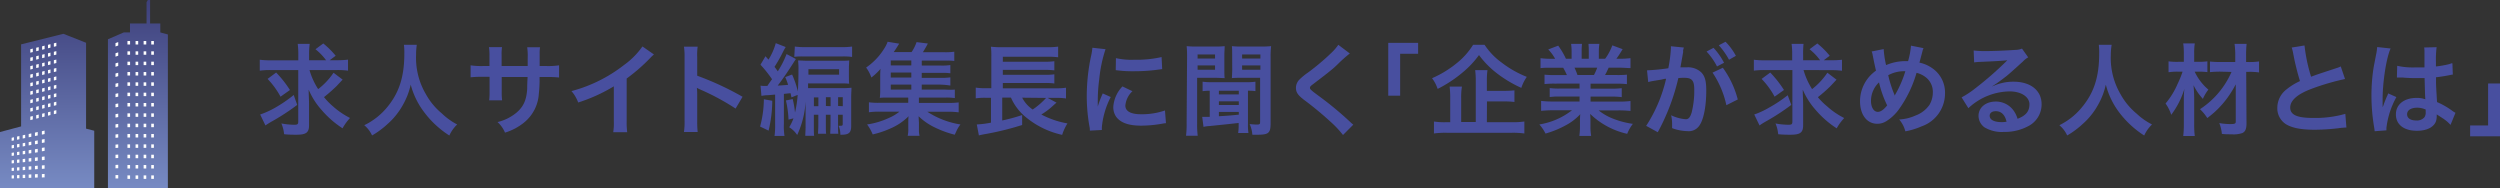 <svg xmlns="http://www.w3.org/2000/svg" xmlns:xlink="http://www.w3.org/1999/xlink" viewBox="0 0 502.18 37.79"><rect x="0" y="0" width="502.18" height="37.79" fill="#333333" stroke="none"/><defs><style>.cls-1{fill:url(#名称未設定グラデーション_119);}.cls-2{fill:url(#名称未設定グラデーション_119-2);}.cls-3{fill:#fff;}.cls-4{fill:url(#名称未設定グラデーション_119-3);}.cls-5{fill:#484f9f;}</style><linearGradient id="名称未設定グラデーション_119" x1="-514.78" y1="3086.76" x2="-514.78" y2="3128.55" gradientTransform="matrix(1, 0, 0, -1, 542.48, 3127.8)" gradientUnits="userSpaceOnUse"><stop offset="0" stop-color="#7c91c9"/><stop offset="1" stop-color="#3c3e7a"/></linearGradient><linearGradient id="名称未設定グラデーション_119-2" x1="-512.69" y1="3086.76" x2="-512.69" y2="3128.55" xlink:href="#名称未設定グラデーション_119"/><linearGradient id="名称未設定グラデーション_119-3" x1="-533.02" y1="3086.76" x2="-533.02" y2="3128.55" xlink:href="#名称未設定グラデーション_119"/></defs><g id="レイヤー_2" data-name="レイヤー 2"><g id="レイヤー_1-2" data-name="レイヤー 1"><polygon class="cls-1" points="21.68 37.79 21.68 7.89 24.86 6.51 26.11 6.51 26.11 4.71 32.2 4.71 32.2 6.51 33.72 6.92 33.72 37.79 21.68 37.79"/><polygon class="cls-2" points="29.99 0 29.7 0 29.44 0.42 29.44 6.92 29.6 6.92 29.99 6.92 30.15 6.92 30.15 0 29.99 0"/><rect class="cls-3" x="25.6" y="8.24" width="0.53" height="0.7"/><rect class="cls-3" x="27.23" y="8.24" width="0.53" height="0.7"/><rect class="cls-3" x="28.85" y="8.24" width="0.53" height="0.7"/><rect class="cls-3" x="30.38" y="8.24" width="0.53" height="0.7"/><rect class="cls-3" x="25.6" y="10.31" width="0.53" height="0.69"/><rect class="cls-3" x="27.23" y="10.31" width="0.53" height="0.69"/><rect class="cls-3" x="28.85" y="10.31" width="0.53" height="0.69"/><rect class="cls-3" x="30.38" y="10.31" width="0.53" height="0.69"/><rect class="cls-3" x="25.6" y="12.39" width="0.53" height="0.69"/><rect class="cls-3" x="27.23" y="12.39" width="0.53" height="0.69"/><rect class="cls-3" x="28.85" y="12.39" width="0.53" height="0.69"/><rect class="cls-3" x="30.38" y="12.39" width="0.53" height="0.69"/><rect class="cls-3" x="25.6" y="14.47" width="0.53" height="0.7"/><rect class="cls-3" x="27.23" y="14.47" width="0.53" height="0.7"/><rect class="cls-3" x="28.85" y="14.47" width="0.53" height="0.7"/><rect class="cls-3" x="30.38" y="14.47" width="0.53" height="0.7"/><rect class="cls-3" x="25.6" y="16.54" width="0.53" height="0.7"/><rect class="cls-3" x="27.23" y="16.54" width="0.53" height="0.7"/><rect class="cls-3" x="28.85" y="16.54" width="0.53" height="0.7"/><rect class="cls-3" x="30.38" y="16.54" width="0.53" height="0.7"/><rect class="cls-3" x="25.6" y="18.62" width="0.53" height="0.69"/><rect class="cls-3" x="27.23" y="18.62" width="0.53" height="0.69"/><rect class="cls-3" x="28.85" y="18.62" width="0.53" height="0.69"/><rect class="cls-3" x="30.38" y="18.62" width="0.53" height="0.69"/><rect class="cls-3" x="25.6" y="20.69" width="0.53" height="0.7"/><rect class="cls-3" x="27.23" y="20.69" width="0.53" height="0.7"/><rect class="cls-3" x="28.85" y="20.69" width="0.53" height="0.7"/><rect class="cls-3" x="30.38" y="20.69" width="0.53" height="0.7"/><rect class="cls-3" x="25.6" y="22.77" width="0.53" height="0.7"/><rect class="cls-3" x="27.23" y="22.77" width="0.53" height="0.7"/><rect class="cls-3" x="28.85" y="22.77" width="0.53" height="0.7"/><rect class="cls-3" x="30.38" y="22.77" width="0.53" height="0.7"/><rect class="cls-3" x="25.6" y="24.85" width="0.53" height="0.7"/><rect class="cls-3" x="27.23" y="24.85" width="0.53" height="0.7"/><rect class="cls-3" x="28.85" y="24.85" width="0.53" height="0.7"/><rect class="cls-3" x="30.38" y="24.85" width="0.53" height="0.7"/><rect class="cls-3" x="25.6" y="26.92" width="0.53" height="0.7"/><rect class="cls-3" x="27.23" y="26.92" width="0.53" height="0.7"/><rect class="cls-3" x="28.85" y="26.92" width="0.53" height="0.7"/><rect class="cls-3" x="30.38" y="26.92" width="0.53" height="0.7"/><rect class="cls-3" x="25.6" y="29" width="0.53" height="0.7"/><rect class="cls-3" x="27.23" y="29" width="0.53" height="0.7"/><rect class="cls-3" x="28.85" y="29" width="0.53" height="0.7"/><rect class="cls-3" x="30.38" y="29" width="0.53" height="0.7"/><rect class="cls-3" x="25.6" y="31.08" width="0.53" height="0.7"/><rect class="cls-3" x="27.23" y="31.08" width="0.53" height="0.7"/><rect class="cls-3" x="28.85" y="31.08" width="0.53" height="0.7"/><rect class="cls-3" x="30.38" y="31.08" width="0.53" height="0.7"/><rect class="cls-3" x="25.6" y="33.15" width="0.53" height="0.7"/><rect class="cls-3" x="27.23" y="33.15" width="0.53" height="0.7"/><rect class="cls-3" x="28.85" y="33.15" width="0.53" height="0.7"/><rect class="cls-3" x="30.38" y="33.15" width="0.53" height="0.7"/><rect class="cls-3" x="25.6" y="35.23" width="0.53" height="0.7"/><rect class="cls-3" x="27.23" y="35.23" width="0.53" height="0.7"/><rect class="cls-3" x="28.85" y="35.23" width="0.53" height="0.7"/><rect class="cls-3" x="30.38" y="35.23" width="0.53" height="0.7"/><polygon class="cls-3" points="23.75 9.14 23.2 9.34 23.2 8.66 23.75 8.45 23.75 9.14"/><polygon class="cls-3" points="23.75 11.19 23.2 11.38 23.2 10.7 23.75 10.51 23.75 11.19"/><polygon class="cls-3" points="23.75 13.25 23.2 13.42 23.2 12.73 23.75 12.56 23.75 13.25"/><polygon class="cls-3" points="23.75 15.3 23.2 15.46 23.2 14.77 23.75 14.61 23.75 15.3"/><polygon class="cls-3" points="23.75 17.36 23.2 17.5 23.2 16.81 23.75 16.67 23.75 17.36"/><polygon class="cls-3" points="23.75 19.41 23.2 19.53 23.2 18.85 23.75 18.72 23.75 19.41"/><polygon class="cls-3" points="23.75 21.47 23.2 21.57 23.2 20.89 23.75 20.78 23.75 21.47"/><polygon class="cls-3" points="23.75 23.52 23.2 23.61 23.2 22.93 23.75 22.83 23.75 23.52"/><polygon class="cls-3" points="23.75 25.57 23.2 25.65 23.2 24.97 23.75 24.89 23.75 25.57"/><polygon class="cls-3" points="23.75 27.63 23.2 27.69 23.2 27.01 23.75 26.94 23.75 27.63"/><polygon class="cls-3" points="23.75 29.68 23.2 29.73 23.2 29.05 23.75 29 23.75 29.68"/><polygon class="cls-3" points="23.75 31.74 23.2 31.77 23.2 31.09 23.75 31.05 23.75 31.74"/><polygon class="cls-3" points="23.75 33.79 23.2 33.81 23.2 33.13 23.75 33.1 23.75 33.79"/><polygon class="cls-3" points="23.75 35.85 23.2 35.85 23.2 35.17 23.75 35.16 23.75 35.85"/><polygon class="cls-4" points="17.29 25.84 17.29 8.59 12.73 6.79 4.24 8.91 4.24 25.39 0 26.52 0 37.79 18.93 37.79 18.93 26.26 17.29 25.84"/><polygon class="cls-3" points="6.59 10.46 6.09 10.58 6.09 9.89 6.59 9.76 6.59 10.46"/><polygon class="cls-3" points="6.59 12.15 6.09 12.28 6.09 11.58 6.59 11.46 6.59 12.15"/><polygon class="cls-3" points="6.59 13.84 6.09 13.97 6.09 13.28 6.59 13.15 6.59 13.84"/><polygon class="cls-3" points="6.59 15.54 6.09 15.66 6.09 14.97 6.59 14.84 6.59 15.54"/><polygon class="cls-3" points="6.59 17.23 6.09 17.35 6.09 16.66 6.59 16.54 6.59 17.23"/><polygon class="cls-3" points="6.59 18.92 6.09 19.05 6.09 18.35 6.59 18.23 6.59 18.92"/><polygon class="cls-3" points="6.59 20.61 6.09 20.74 6.09 20.05 6.59 19.92 6.59 20.61"/><polygon class="cls-3" points="6.59 22.31 6.09 22.43 6.09 21.74 6.59 21.61 6.59 22.31"/><polygon class="cls-3" points="6.59 24 6.09 24.13 6.09 23.43 6.59 23.31 6.59 24"/><polygon class="cls-3" points="7.78 10.16 7.27 10.29 7.27 9.59 7.78 9.47 7.78 10.16"/><polygon class="cls-3" points="7.78 11.85 7.27 11.98 7.27 11.29 7.78 11.16 7.78 11.85"/><polygon class="cls-3" points="7.78 13.55 7.27 13.67 7.27 12.98 7.78 12.85 7.78 13.55"/><polygon class="cls-3" points="7.78 15.24 7.27 15.37 7.27 14.67 7.78 14.55 7.78 15.24"/><polygon class="cls-3" points="7.78 16.93 7.27 17.06 7.27 16.36 7.78 16.24 7.78 16.93"/><polygon class="cls-3" points="7.78 18.63 7.27 18.75 7.27 18.06 7.78 17.93 7.78 18.63"/><polygon class="cls-3" points="7.78 20.32 7.27 20.45 7.27 19.75 7.78 19.63 7.78 20.32"/><polygon class="cls-3" points="7.78 22.01 7.27 22.14 7.27 21.45 7.78 21.32 7.78 22.01"/><polygon class="cls-3" points="7.78 23.71 7.27 23.83 7.27 23.14 7.78 23.01 7.78 23.71"/><polygon class="cls-3" points="8.96 9.87 8.46 9.99 8.46 9.3 8.96 9.17 8.96 9.87"/><polygon class="cls-3" points="8.96 11.56 8.46 11.68 8.46 10.99 8.96 10.87 8.96 11.56"/><polygon class="cls-3" points="8.96 13.25 8.46 13.38 8.46 12.68 8.96 12.56 8.96 13.25"/><polygon class="cls-3" points="8.96 14.94 8.46 15.07 8.46 14.38 8.96 14.25 8.96 14.94"/><polygon class="cls-3" points="8.96 16.64 8.46 16.76 8.46 16.07 8.96 15.94 8.96 16.64"/><polygon class="cls-3" points="8.96 18.33 8.46 18.46 8.46 17.76 8.96 17.64 8.96 18.33"/><polygon class="cls-3" points="8.96 20.02 8.46 20.15 8.46 19.45 8.96 19.33 8.96 20.02"/><polygon class="cls-3" points="8.96 21.72 8.46 21.84 8.46 21.15 8.96 21.02 8.96 21.72"/><polygon class="cls-3" points="8.96 23.41 8.46 23.54 8.46 22.84 8.96 22.72 8.96 23.41"/><polygon class="cls-3" points="10.14 9.57 9.64 9.7 9.64 9 10.14 8.88 10.14 9.57"/><polygon class="cls-3" points="10.14 11.26 9.64 11.39 9.64 10.7 10.14 10.57 10.14 11.26"/><polygon class="cls-3" points="10.14 12.96 9.64 13.08 9.64 12.39 10.14 12.26 10.14 12.96"/><polygon class="cls-3" points="10.14 14.65 9.64 14.77 9.64 14.08 10.14 13.96 10.14 14.65"/><polygon class="cls-3" points="10.14 16.34 9.64 16.47 9.64 15.77 10.14 15.65 10.14 16.34"/><polygon class="cls-3" points="10.14 18.04 9.64 18.16 9.64 17.47 10.14 17.34 10.14 18.04"/><polygon class="cls-3" points="10.14 19.73 9.64 19.85 9.64 19.16 10.14 19.04 10.14 19.73"/><polygon class="cls-3" points="10.14 21.42 9.64 21.55 9.64 20.85 10.14 20.73 10.14 21.42"/><polygon class="cls-3" points="10.14 23.11 9.64 23.24 9.64 22.55 10.14 22.42 10.14 23.11"/><polygon class="cls-3" points="11.32 9.27 10.82 9.4 10.82 8.7 11.32 8.58 11.32 9.27"/><polygon class="cls-3" points="11.32 10.97 10.82 11.09 10.82 10.4 11.32 10.27 11.32 10.97"/><polygon class="cls-3" points="11.32 12.66 10.82 12.79 10.82 12.09 11.32 11.97 11.32 12.66"/><polygon class="cls-3" points="11.32 14.35 10.82 14.48 10.82 13.78 11.32 13.66 11.32 14.35"/><polygon class="cls-3" points="11.32 16.05 10.82 16.17 10.82 15.48 11.32 15.35 11.32 16.05"/><polygon class="cls-3" points="11.32 17.74 10.82 17.86 10.82 17.17 11.32 17.05 11.32 17.74"/><polygon class="cls-3" points="11.32 19.43 10.82 19.56 10.82 18.86 11.32 18.74 11.32 19.43"/><polygon class="cls-3" points="11.32 21.13 10.82 21.25 10.82 20.56 11.32 20.43 11.32 21.13"/><polygon class="cls-3" points="11.32 22.82 10.82 22.94 10.82 22.25 11.32 22.13 11.32 22.82"/><polygon class="cls-3" points="2.8 28.2 2.34 28.29 2.34 27.68 2.8 27.57 2.8 28.2"/><polygon class="cls-3" points="2.8 29.73 2.34 29.81 2.34 29.19 2.8 29.1 2.8 29.73"/><polygon class="cls-3" points="2.8 31.25 2.34 31.32 2.34 30.7 2.8 30.63 2.8 31.25"/><polygon class="cls-3" points="2.8 32.78 2.34 32.83 2.34 32.21 2.8 32.16 2.8 32.78"/><polygon class="cls-3" points="2.8 34.31 2.34 34.34 2.34 33.72 2.8 33.68 2.8 34.31"/><polygon class="cls-3" points="2.8 35.84 2.34 35.85 2.34 35.23 2.8 35.21 2.8 35.84"/><polygon class="cls-3" points="3.9 27.97 3.42 28.07 3.42 27.43 3.9 27.33 3.9 27.97"/><polygon class="cls-3" points="3.9 29.54 3.42 29.62 3.42 28.98 3.9 28.89 3.9 29.54"/><polygon class="cls-3" points="3.9 31.1 3.42 31.17 3.42 30.53 3.9 30.46 3.9 31.1"/><polygon class="cls-3" points="3.9 32.67 3.42 32.72 3.42 32.08 3.9 32.02 3.9 32.67"/><polygon class="cls-3" points="3.9 34.23 3.42 34.27 3.42 33.63 3.9 33.59 3.9 34.23"/><polygon class="cls-3" points="3.9 35.8 3.42 35.81 3.42 35.18 3.9 35.16 3.9 35.8"/><polygon class="cls-3" points="5.06 27.73 4.56 27.83 4.56 27.18 5.06 27.07 5.06 27.73"/><polygon class="cls-3" points="5.06 29.33 4.56 29.42 4.56 28.77 5.06 28.68 5.06 29.33"/><polygon class="cls-3" points="5.06 30.94 4.56 31.01 4.56 30.36 5.06 30.28 5.06 30.94"/><polygon class="cls-3" points="5.06 32.55 4.56 32.6 4.56 31.95 5.06 31.89 5.06 32.55"/><polygon class="cls-3" points="5.06 34.15 4.56 34.19 4.56 33.53 5.06 33.49 5.06 34.15"/><polygon class="cls-3" points="5.06 35.76 4.56 35.77 4.56 35.12 5.06 35.1 5.06 35.76"/><polygon class="cls-3" points="6.29 27.48 5.76 27.58 5.76 26.92 6.29 26.8 6.29 27.48"/><polygon class="cls-3" points="6.29 29.12 5.76 29.21 5.76 28.55 6.29 28.45 6.29 29.12"/><polygon class="cls-3" points="6.29 30.77 5.76 30.84 5.76 30.18 6.29 30.09 6.29 30.77"/><polygon class="cls-3" points="6.29 32.42 5.76 32.47 5.76 31.8 6.29 31.74 6.29 32.42"/><polygon class="cls-3" points="6.29 34.06 5.76 34.1 5.76 33.43 6.29 33.39 6.29 34.06"/><polygon class="cls-3" points="6.29 35.71 5.76 35.73 5.76 35.06 6.29 35.03 6.29 35.71"/><polygon class="cls-3" points="7.58 27.21 7.02 27.32 7.02 26.64 7.58 26.51 7.58 27.21"/><polygon class="cls-3" points="7.58 28.9 7.02 28.99 7.02 28.31 7.58 28.2 7.58 28.9"/><polygon class="cls-3" points="7.58 30.59 7.02 30.67 7.02 29.98 7.58 29.9 7.58 30.59"/><polygon class="cls-3" points="7.58 32.28 7.02 32.34 7.02 31.66 7.58 31.59 7.58 32.28"/><polygon class="cls-3" points="7.58 33.97 7.02 34.01 7.02 33.33 7.58 33.28 7.58 33.97"/><polygon class="cls-3" points="7.58 35.66 7.02 35.68 7.02 35 7.58 34.97 7.58 35.66"/><polygon class="cls-3" points="8.96 26.93 8.41 27.04 8.41 26.36 8.96 26.23 8.96 26.93"/><polygon class="cls-3" points="8.96 28.62 8.41 28.72 8.41 28.03 8.96 27.93 8.96 28.62"/><polygon class="cls-3" points="8.96 30.31 8.41 30.39 8.41 29.7 8.96 29.62 8.96 30.31"/><polygon class="cls-3" points="8.96 32.13 8.41 32.18 8.41 31.5 8.96 31.43 8.96 32.13"/><polygon class="cls-3" points="8.96 33.88 8.41 33.92 8.41 33.23 8.96 33.19 8.96 33.88"/><polygon class="cls-3" points="8.96 35.63 8.41 35.65 8.41 34.97 8.96 34.94 8.96 35.63"/><path class="cls-5" d="M62.17,14.07a14.25,14.25,0,0,0,1.74,3.83A14,14,0,0,0,67,14.61L68.83,16c-.2.2-.2.2-1.18,1.25a31.24,31.24,0,0,1-2.57,2.26,13.82,13.82,0,0,0,1.78,1.83,16.08,16.08,0,0,0,3.45,2.36,10.4,10.4,0,0,0-1.5,2.07,19.18,19.18,0,0,1-4.17-3.63A14.65,14.65,0,0,1,62,18c0,.92.08,2.06.08,2.93v4.23c0,1.46-.58,1.9-2.49,1.9-.78,0-1.62,0-2.52-.1a7.16,7.16,0,0,0-.55-2.16,14.66,14.66,0,0,0,2.63.26c.62,0,.76-.12.76-.66V14.07H54.37a16.93,16.93,0,0,0-2.19.12V12a17,17,0,0,0,2.31.12h5.43V11a15.3,15.3,0,0,0-.12-2.19h2.41A16.21,16.21,0,0,0,62.09,11V12.1H65.5a11.53,11.53,0,0,0-2.13-2.21l1.57-1.16a17.11,17.11,0,0,1,2.49,2.47l-1.21.9h1.39a17.28,17.28,0,0,0,2.3-.12v2.21a17.28,17.28,0,0,0-2.3-.12Zm-2.47,7a43.56,43.56,0,0,1-5.25,3.41c-.5.3-.76.46-1.13.72L52.26,23a16.87,16.87,0,0,0,3-1.36A27.14,27.14,0,0,0,59,19.08Zm-4.23-6.5a21.83,21.83,0,0,1,2.77,3.51l-1.89,1.34a16.32,16.32,0,0,0-2.6-3.57Z"/><path class="cls-5" d="M83.72,9a13.38,13.38,0,0,0-.14,2.07,14.35,14.35,0,0,0,2,7.9,13.32,13.32,0,0,0,3.17,3.81A13.21,13.21,0,0,0,91.83,25a7.3,7.3,0,0,0-1.57,2.22,19.22,19.22,0,0,1-5.09-4.73A15.75,15.75,0,0,1,82.5,17a14.43,14.43,0,0,1-1.56,4.06,14.35,14.35,0,0,1-3.09,3.85,17.31,17.31,0,0,1-3.11,2.3,5.89,5.89,0,0,0-1.57-2.06,13.58,13.58,0,0,0,4.38-3.35c2.58-3,3.67-6.26,3.67-11.07A13.15,13.15,0,0,0,81.14,9Z"/><path class="cls-5" d="M106,13.26l0-.9v-.64a13,13,0,0,0-.1-2.23h2.58a7.51,7.51,0,0,0-.08,1.35c0,1.22,0,1.22,0,2.42h1.29a14.39,14.39,0,0,0,2.61-.14v2.45a20.63,20.63,0,0,0-2.57-.1h-1.35a24.33,24.33,0,0,1-.14,3.31,8.05,8.05,0,0,1-2.88,5.76,11.23,11.23,0,0,1-3.92,2.1,5.94,5.94,0,0,0-1.5-2.12,9.39,9.39,0,0,0,3.83-1.91c1.37-1.18,2-2.51,2.13-4.81,0-.46,0-.95.08-2.33h-5.2v3a12.31,12.31,0,0,0,.08,1.68h-2.6a13.17,13.17,0,0,0,.08-1.72v-3H97.09a20.35,20.35,0,0,0-2.56.1V13.12a14.2,14.2,0,0,0,2.6.14h1.19v-2a10.87,10.87,0,0,0-.1-1.79h2.62a10.13,10.13,0,0,0-.08,1.73v2.06Z"/><path class="cls-5" d="M131.36,10.94a8.24,8.24,0,0,0-.74.7,35.61,35.61,0,0,1-4.74,4.13v8.57a14.79,14.79,0,0,0,.11,2.22h-2.81a11.25,11.25,0,0,0,.12-2.16V17.34a33.06,33.06,0,0,1-7.16,3.25,7.29,7.29,0,0,0-1.35-2.29,29.38,29.38,0,0,0,10.53-5.22,15.7,15.7,0,0,0,3.73-3.75Z"/><path class="cls-5" d="M137.39,26.52a13.53,13.53,0,0,0,.12-2.25V11.42a13,13,0,0,0-.12-2.05h2.75a12.13,12.13,0,0,0-.09,2.11v3.73a59.1,59.1,0,0,1,9.11,4.23l-1.4,2.37a47.6,47.6,0,0,0-7.1-3.83,6.46,6.46,0,0,1-.68-.34,10.33,10.33,0,0,1,.07,1.36v5.3a21.5,21.5,0,0,0,.09,2.22Z"/><path class="cls-5" d="M155.13,20.24a26.56,26.56,0,0,1-.74,6l-1.71-.82a21.65,21.65,0,0,0,.76-5.48Zm3.85-.68c-.08-.4-.1-.52-.18-.84l-1.34.14v6a13.19,13.19,0,0,0,.12,2.44h-2a14.89,14.89,0,0,0,.12-2.44V19c-.74.06-1.06.1-1.42.12a8,8,0,0,0-1.33.14l-.18-2.05a5.56,5.56,0,0,0,.94.05h.43l.34-.51.6-.84A24.89,24.89,0,0,0,152.76,13l1-1.7c.21.22.41.46.61.68a12.62,12.62,0,0,0,1.46-3.31l2,.78a7.94,7.94,0,0,0-.43.74,31.27,31.27,0,0,1-1.82,3.24c.36.46.42.56.66.9A19.41,19.41,0,0,0,158,10.86l1.88,1c-.16.22-.26.38-.66,1-.62,1-2.15,3.27-3,4.33,1-.05,1.37-.08,2.09-.15a13.6,13.6,0,0,0-.58-1.55l1.38-.52a19.18,19.18,0,0,1,1.16,3.39c.08-1.44.12-2.69.12-4.31a14.6,14.6,0,0,0-.08-1.91c.5,0,.91.06,1.85.06h6.58c1,0,1.42,0,1.84-.06,0,.46-.06.88-.06,1.69v1.28c0,.82,0,1.26.06,1.71a13.4,13.4,0,0,0-1.64-.07h-6.62c0,.1,0,.43,0,.95.38,0,.64,0,1.3,0h5.52a14.53,14.53,0,0,0,1.9-.08c0,.54-.06,1-.06,2v5.7c0,1.32-.46,1.74-1.92,1.74a1.33,1.33,0,0,1-.26,0,4.16,4.16,0,0,0-.36-1.8,1.23,1.23,0,0,0,.4,0c.38,0,.44-.06.44-.4V23.05h-.94v1.87c0,1.1,0,1.48.06,1.94h-1.63c0-.5.06-.88.06-1.94V23.05h-.94v1.87c0,1.14,0,1.46.06,1.94h-1.63c0-.5.06-.88.06-1.94V23.05h-.9v2.49c0,.76,0,1.3.06,1.74h-1.78c0-.56.06-1,.06-1.76V20.36a18.32,18.32,0,0,1-1.69,6.76,5.19,5.19,0,0,0-1.6-1.56,10.33,10.33,0,0,0,.86-1.79l-1,.26a20.24,20.24,0,0,0-.52-3.85l1.36-.28a17,17,0,0,1,.46,2.73,21.68,21.68,0,0,0,.54-3.57Zm.68-10.21a14.89,14.89,0,0,0,2.17.12H169a14.45,14.45,0,0,0,2.16-.12v2.09a12.07,12.07,0,0,0-2-.1h-8a10.59,10.59,0,0,0-1.61.08Zm2.73,5V15h6.16v-1.1h-6.16Zm2,5.21h-.9v1.77h.9Zm2.45,1.77V19.52h-.94v1.77Zm2.45,0V19.52h-.94v1.77Z"/><path class="cls-5" d="M185.15,18h4.71A16.07,16.07,0,0,0,191.8,18V19.7a12.12,12.12,0,0,0-1.92-.1h-5.3v1.07h5.7a15.31,15.31,0,0,0,2.29-.1v2a14.67,14.67,0,0,0-2.29-.12h-4A17,17,0,0,0,192.93,25a6.28,6.28,0,0,0-.74,1.18s-.1.22-.23.5l-.18.38a20.2,20.2,0,0,1-4-1.46,11.93,11.93,0,0,1-3.25-2.25c0,.58.06,1.11.06,1.33v1.16a5.31,5.31,0,0,0,.12,1.44h-2.38a5.68,5.68,0,0,0,.12-1.42V24.68c0-.46,0-.85.06-1.33a11.56,11.56,0,0,1-3.63,2.45A18.83,18.83,0,0,1,175.3,27a8.85,8.85,0,0,0-1.13-2,15.59,15.59,0,0,0,4.34-1.29,8.92,8.92,0,0,0,2.16-1.28H176.8a14.18,14.18,0,0,0-2.26.12v-2a14.75,14.75,0,0,0,2.26.1h5.64V19.6h-4c-.79,0-1.23,0-1.71.06a12.15,12.15,0,0,0,.08-1.6V15.57c0-.64,0-1.18.06-1.74a11,11,0,0,1-1.84,1.74,7.57,7.57,0,0,0-1.05-2,12.78,12.78,0,0,0,3.67-3.87,6.36,6.36,0,0,0,.65-1.31l2.32.38c-.76,1.22-.76,1.22-1.1,1.69h3.59a8.15,8.15,0,0,0,1-2l2.27.28a20.18,20.18,0,0,1-1,1.75h4.31a12.85,12.85,0,0,0,2-.1v1.86a12.55,12.55,0,0,0-1.66-.08h-4.87v1H189a11.84,11.84,0,0,0,1.9-.1v1.65a11.64,11.64,0,0,0-1.9-.08h-3.85v1H189a11.84,11.84,0,0,0,1.9-.1v1.64A16.72,16.72,0,0,0,189,17h-3.85Zm-2.09-5.86h-4.13v1h4.13Zm0,2.43h-4.13v1h4.13ZM178.93,17v1h4.13V17Z"/><path class="cls-5" d="M212.23,20.62c-.16.12-.4.34-1.14,1A13.28,13.28,0,0,1,209.17,23a17.63,17.63,0,0,0,5.25,1.79,9.78,9.78,0,0,0-1.06,2.3,17.23,17.23,0,0,1-7.22-3.49,10.51,10.51,0,0,1-3.07-4h-1.75V24.2a36.46,36.46,0,0,0,4-1.09l0,2A57.94,57.94,0,0,1,197.53,27c-.48.1-.54.1-.9.2L196.21,25a20.18,20.18,0,0,0,2.85-.36v-5H198a12.58,12.58,0,0,0-2,.12V17.6a12.92,12.92,0,0,0,2.08.12h1.05V11.38a15.85,15.85,0,0,0-.08-2,16.06,16.06,0,0,0,2.18.1h9a13.55,13.55,0,0,0,2.32-.12V11.5a16.41,16.41,0,0,0-2.3-.1h-8.81v1h8.51a13.74,13.74,0,0,0,1.84-.1v1.83a17.31,17.31,0,0,0-1.84-.1h-8.51v1h8.51a13.31,13.31,0,0,0,1.84-.1v1.84a11.93,11.93,0,0,0-1.84-.1h-8.51v1.07h10.69a12.75,12.75,0,0,0,2-.12v2.16a11.64,11.64,0,0,0-1.81-.12h-1.88Zm-6.9-1A6.35,6.35,0,0,0,207.44,22a14.64,14.64,0,0,0,2.69-2.33Z"/><path class="cls-5" d="M218.92,26.24c0-.36,0-.48-.1-.94a35.1,35.1,0,0,1-.52-6,38.58,38.58,0,0,1,.82-7.84,12.22,12.22,0,0,0,.31-1.87l2.64.29a27.55,27.55,0,0,0-1.26,6,33.67,33.67,0,0,0-.3,4.43c0,.44,0,.61,0,1.11a20.88,20.88,0,0,1,1-2.65l1.61.72a16.36,16.36,0,0,0-1.79,6.08c0,.12,0,.28,0,.54Zm8.55-7.92a4.54,4.54,0,0,0-1.42,2.89c0,1.14,1.1,1.74,3.18,1.74a14.18,14.18,0,0,0,4.78-.76l.2,2.55a6.68,6.68,0,0,0-.82.12,24.89,24.89,0,0,1-4.16.38c-2.48,0-4.09-.56-5-1.75a3.35,3.35,0,0,1-.6-2,6.53,6.53,0,0,1,1.84-4.13Zm-3.31-6.64a14.46,14.46,0,0,0,3.71.32,22.23,22.23,0,0,0,5.46-.54l.12,2.43c-.16,0-.47.06-1.43.18a36,36,0,0,1-4.29.24,23.93,23.93,0,0,1-3.61-.22Z"/><path class="cls-5" d="M238.45,11.52a22.39,22.39,0,0,0-.08-2.25,17.86,17.86,0,0,0,2,.08h3.63a16.9,16.9,0,0,0,2-.08c0,.64-.06,1.09-.06,1.87v2.73c0,.92,0,1.38.06,1.82-.48,0-1.18-.06-1.84-.06h-3.69v9.19a17,17,0,0,0,.12,2.44h-2.35a17.88,17.88,0,0,0,.12-2.48Zm2.11.24h3.51v-.82h-3.51Zm0,2.25h3.51v-.87h-3.51ZM243,18.22a11.15,11.15,0,0,0-1.43.1V16.41a12.12,12.12,0,0,0,1.87.1h6.88a11.9,11.9,0,0,0,1.86-.1V18.3a10.75,10.75,0,0,0-1.5-.08v6.66a10.45,10.45,0,0,0,.1,1.84h-2.07a11,11,0,0,0,.1-1.82v-.2c-1.08.12-1.52.18-5.86.62a7.8,7.8,0,0,0-1.2.16l-.26-2,.4,0,1.11,0Zm1.84.74h4v-.74h-4Zm0,2.13h4v-.73h-4Zm0,2.26c1.93-.12,2-.12,4-.32v-.54h-4Zm2.67-12.21c0-.76,0-1.28-.06-1.87a17.33,17.33,0,0,0,2,.08h3.81a18.48,18.48,0,0,0,2.07-.08,17.78,17.78,0,0,0-.1,2.25V24.78c0,1.94-.4,2.28-2.61,2.28h-1.06a6.13,6.13,0,0,0-.54-2.14,12.77,12.77,0,0,0,1.42.1c.58,0,.68-.08.68-.5V15.63H249.3c-.66,0-1.36,0-1.84.06,0-.5.06-.94.06-1.82Zm2,.62h3.67v-.82H249.5Zm0,2.25h3.67v-.87H249.5Z"/><path class="cls-5" d="M271.14,10.74a27.67,27.67,0,0,0-2.47,2.2c-1,1-2.43,2.07-4.77,3.86-.63.46-.77.62-.77.84s0,.34,1.81,1.66a67.66,67.66,0,0,1,6.32,5.24,5,5,0,0,0,.58.5l-2.07,2.08a19.81,19.81,0,0,0-2.6-2.75A66.57,66.57,0,0,0,262,20.1c-1.32-1-1.68-1.56-1.68-2.48A2.36,2.36,0,0,1,261,16a12.26,12.26,0,0,1,1.76-1.44,46.59,46.59,0,0,0,4.64-3.91A9.86,9.86,0,0,0,268.83,9Z"/><path class="cls-5" d="M278.86,19.22V8.61h6V10.8h-3.61v8.42Z"/><path class="cls-5" d="M298.21,9a13.67,13.67,0,0,0,3.43,3.57,20.86,20.86,0,0,0,5.05,2.87,8.58,8.58,0,0,0-1.1,2.21,24.47,24.47,0,0,1-5-3,18.21,18.21,0,0,1-3.5-3.59,18.89,18.89,0,0,1-3.31,3.51,25.56,25.56,0,0,1-5,3.29,7.46,7.46,0,0,0-1.12-2.15,21.05,21.05,0,0,0,4.93-3A14.27,14.27,0,0,0,295.9,9Zm.46,15.55h5a16.54,16.54,0,0,0,2.53-.14v2.4a17.07,17.07,0,0,0-2.53-.14H290.61a17.13,17.13,0,0,0-2.57.14v-2.4a13.93,13.93,0,0,0,2.39.14h.88V19.68a19.16,19.16,0,0,0-.12-2.28h2.47a12.65,12.65,0,0,0-.15,2.26V24.5h2.93V16.31a16.79,16.79,0,0,0-.12-2.22h2.47a15.21,15.21,0,0,0-.12,2.16v2H302a20.68,20.68,0,0,0,2.21-.1v2.33a18.56,18.56,0,0,0-2.19-.11h-3.33Z"/><path class="cls-5" d="M312.32,16.8a17.17,17.17,0,0,0-2.07.09V15a18.48,18.48,0,0,0,2.07.08h2.43a16.43,16.43,0,0,0-.75-1.48h-2.16c-1,0-1.75,0-2.39.09v-2a17,17,0,0,0,2.29.12h.64A8.72,8.72,0,0,0,311,9.93l2-.76a15.2,15.2,0,0,1,1.55,2.63h1.14V10.38a11.17,11.17,0,0,0-.1-1.57h2.19a13,13,0,0,0-.07,1.49v1.5h1.43V10.3a14.33,14.33,0,0,0-.06-1.49h2.19a10.44,10.44,0,0,0-.11,1.57V11.8h1.27a10.56,10.56,0,0,0,1.44-2.69l2.07.77c-.48.8-.8,1.3-1.25,1.92h.57a16.22,16.22,0,0,0,2.26-.12v2c-.62,0-1.4-.09-2.38-.09h-2c-.38.8-.46,1-.74,1.48h2.32A18.48,18.48,0,0,0,326.8,15v1.9a16.76,16.76,0,0,0-2.07-.09H319.5v1h4.19a14.66,14.66,0,0,0,2.07-.1v1.8a14.84,14.84,0,0,0-2.07-.1H319.5v1h5.6a17.67,17.67,0,0,0,2.42-.12v2a21.61,21.61,0,0,0-2.4-.12h-4a10.63,10.63,0,0,0,2.73,1.6A17.36,17.36,0,0,0,328,24.88a7.92,7.92,0,0,0-1.14,2,15.56,15.56,0,0,1-7.44-4,13.69,13.69,0,0,1,.06,1.42v1a11.38,11.38,0,0,0,.14,2h-2.37a14.93,14.93,0,0,0,.12-2v-1a13.47,13.47,0,0,1,.06-1.36,10.94,10.94,0,0,1-2.88,2.21,19.53,19.53,0,0,1-4.1,1.68A8.19,8.19,0,0,0,309.21,25a14.42,14.42,0,0,0,6.56-2.85H312a22.18,22.18,0,0,0-2.43.12v-2a18.74,18.74,0,0,0,2.41.12h5.31v-1h-4a14.37,14.37,0,0,0-2,.1v-1.8a14.2,14.2,0,0,0,2,.1h4v-1Zm7.86-1.73a11.66,11.66,0,0,0,.66-1.48h-4.57a12.77,12.77,0,0,1,.6,1.48Z"/><path class="cls-5" d="M338.1,10.44c-.1.58-.24,1.4-.44,2.48-.06.34-.06.34-.12.61.6,0,.88,0,1.25,0a3.87,3.87,0,0,1,3,1.06c.69.76.95,1.72.95,3.55,0,3.45-.59,6.2-1.55,7.3a2.53,2.53,0,0,1-2.22.9,9.28,9.28,0,0,1-3.09-.6c0-.38,0-.68,0-.88a7.59,7.59,0,0,0-.2-1.71,8.36,8.36,0,0,0,2.93.8c.58,0,.9-.38,1.2-1.36a17.86,17.86,0,0,0,.52-4.57c0-1.85-.46-2.39-2-2.39-.42,0-.74,0-1.2.06A42.79,42.79,0,0,1,333,26.56l-2.33-1.28a29.38,29.38,0,0,0,4-9.45c-.3,0-.3,0-.94.16l-1.82.3c-.32.06-.54.12-.83.2l-.24-2.36a41.29,41.29,0,0,0,4.28-.42,28.28,28.28,0,0,0,.52-4.06V9.29l2.6.26a4.82,4.82,0,0,0-.16.63Zm6.1-.83a13.29,13.29,0,0,1,2.11,3l-1.41.74a13.5,13.5,0,0,0-2.1-3Zm1.87,4a18.86,18.86,0,0,1,3,6.37l-2.29,1.15A18.74,18.74,0,0,0,344,14.59ZM347.31,12a14.73,14.73,0,0,0-2.05-2.91l1.35-.7a11.62,11.62,0,0,1,2.08,2.83Z"/><path class="cls-5" d="M362.28,14.07A14.59,14.59,0,0,0,364,17.9a14.25,14.25,0,0,0,3.07-3.29l1.84,1.4c-.2.2-.2.2-1.18,1.25a28.23,28.23,0,0,1-2.57,2.26A13.93,13.93,0,0,0,367,21.35a15.59,15.59,0,0,0,3.45,2.36,10.45,10.45,0,0,0-1.51,2.07,19.43,19.43,0,0,1-4.17-3.63A15.11,15.11,0,0,1,362.12,18c0,.92.08,2.06.08,2.93v4.23c0,1.46-.58,1.9-2.48,1.9-.78,0-1.63,0-2.53-.1a7.14,7.14,0,0,0-.54-2.16,14.49,14.49,0,0,0,2.63.26c.62,0,.76-.12.76-.66V14.07h-5.56a16.76,16.76,0,0,0-2.18.12V12a16.87,16.87,0,0,0,2.3.12H360V11a15.3,15.3,0,0,0-.12-2.19h2.4A18,18,0,0,0,362.2,11V12.1h3.41a11.76,11.76,0,0,0-2.12-2.21l1.56-1.16a16.16,16.16,0,0,1,2.49,2.47l-1.2.9h1.38A17.55,17.55,0,0,0,370,12v2.21a17.55,17.55,0,0,0-2.31-.12Zm-2.46,7a44.64,44.64,0,0,1-5.26,3.41c-.5.3-.76.46-1.12.72L352.38,23a16.83,16.83,0,0,0,2.94-1.36,27.24,27.24,0,0,0,3.78-2.51Zm-4.23-6.5a21.77,21.77,0,0,1,2.76,3.51l-1.88,1.34a16.35,16.35,0,0,0-2.61-3.57Z"/><path class="cls-5" d="M378.38,9.86a19.65,19.65,0,0,0,.48,3.22,9.76,9.76,0,0,1,3.87-.8h.55a15.4,15.4,0,0,0,.58-3.11l2.53.5a2.12,2.12,0,0,0-.21.57c-.28,1.08-.54,2.06-.62,2.34a6.89,6.89,0,0,1,2.69,1.2,5.92,5.92,0,0,1,2.45,5,7,7,0,0,1-4.7,6.6,14.61,14.61,0,0,1-3.27,1A5.81,5.81,0,0,0,381.49,24a9.09,9.09,0,0,0,3.27-.79,5.86,5.86,0,0,0,2.81-2.14,4.86,4.86,0,0,0,.68-2.47,3.68,3.68,0,0,0-1.46-3.11,4.84,4.84,0,0,0-1.81-.86,23.93,23.93,0,0,1-3.65,7.48,9.07,9.07,0,0,1-2.39,2.21,3.35,3.35,0,0,1-1.86.54c-2.07,0-3.45-1.81-3.45-4.52a7.49,7.49,0,0,1,3.21-6.15c-.1-.3-.46-2.05-.68-3.17a2.56,2.56,0,0,0-.2-.68Zm-2.55,10.4c0,1.31.57,2.21,1.37,2.21.56,0,1.2-.44,1.88-1.3a21.61,21.61,0,0,1-1.64-4.62A5.11,5.11,0,0,0,375.83,20.26Zm4.78-1.06a1.62,1.62,0,0,1,.12-.26,22.11,22.11,0,0,0,2-4.63,6.63,6.63,0,0,0-3.44.8,23.63,23.63,0,0,0,1.2,3.79,1.71,1.71,0,0,1,.1.3Z"/><path class="cls-5" d="M400.25,17.34a9.72,9.72,0,0,1,4.22-.93c3.43,0,5.63,1.77,5.63,4.52a4.9,4.9,0,0,1-2.72,4.43,10,10,0,0,1-4.86,1.14,6.8,6.8,0,0,1-3.89-.92,2.87,2.87,0,0,1-1.2-2.31c0-1.66,1.44-2.87,3.45-2.87a4.35,4.35,0,0,1,3.47,1.65,5.34,5.34,0,0,1,.92,1.81c1.66-.63,2.39-1.49,2.39-2.91s-1.55-2.59-4-2.59a12.36,12.36,0,0,0-8.27,3.37l-1.36-2.17a18.43,18.43,0,0,0,2.83-1.88,67.09,67.09,0,0,0,6-5.22l.36-.36,0,0c-.76.1-2,.18-5.67.34a7.06,7.06,0,0,0-1,.1l-.1-2.4a18.37,18.37,0,0,0,2.37.12c1.71,0,4.15-.11,6.1-.24a3.3,3.3,0,0,0,1.24-.26l1.25,1.76a4.1,4.1,0,0,0-1.05.82c-1,.92-2.46,2.23-3.15,2.81-.36.3-1.8,1.38-2.2,1.64s-.5.34-.82.53Zm.61,5c-.73,0-1.19.36-1.19.92,0,.8.91,1.27,2.39,1.27a5.41,5.41,0,0,0,1-.08C402.74,23.05,402,22.33,400.86,22.33Z"/><path class="cls-5" d="M424.17,9A13.38,13.38,0,0,0,424,11.1a14.43,14.43,0,0,0,2,7.9,13.32,13.32,0,0,0,3.17,3.81A13.21,13.21,0,0,0,432.28,25a7.3,7.3,0,0,0-1.57,2.22,19.38,19.38,0,0,1-5.09-4.73A15.75,15.75,0,0,1,423,17a14.43,14.43,0,0,1-1.56,4.06,14.35,14.35,0,0,1-3.09,3.85,17.31,17.31,0,0,1-3.11,2.3,5.89,5.89,0,0,0-1.57-2.06A13.58,13.58,0,0,0,418,21.79c2.58-3,3.67-6.26,3.67-11.07A13.15,13.15,0,0,0,421.59,9Z"/><path class="cls-5" d="M440.85,14.39A10.51,10.51,0,0,0,443.6,18a8.45,8.45,0,0,0-1.1,1.86,11.55,11.55,0,0,1-1.89-2.76,27.67,27.67,0,0,1,.14,3.32V25a18.71,18.71,0,0,0,.12,2.32h-2.32a18.48,18.48,0,0,0,.12-2.32V21c0-.77,0-.77,0-1.11a16.43,16.43,0,0,1,.12-2.06,16.64,16.64,0,0,1-2.65,5.23A8.36,8.36,0,0,0,435,20.79a15.67,15.67,0,0,0,2.42-3.94,19.42,19.42,0,0,0,1-2.46h-1a12.24,12.24,0,0,0-1.82.12V12.32a12.3,12.3,0,0,0,1.9.1h1.17v-1.7a14,14,0,0,0-.12-2h2.32a12.82,12.82,0,0,0-.12,2v1.7h1.09a12.53,12.53,0,0,0,1.56-.1v2.17a13,13,0,0,0-1.54-.1Zm5.22,0a19.31,19.31,0,0,0-2.15.1V12.36a20.12,20.12,0,0,0,2.17.1H449V11.22a17.2,17.2,0,0,0-.14-2.41h2.42a21.7,21.7,0,0,0-.1,2.41v1.24h.6a12.57,12.57,0,0,0,2-.12v2.21a13.11,13.11,0,0,0-2-.12h-.58l.06,10.37c0,1.08-.24,1.64-.82,1.92a5.39,5.39,0,0,1-2.13.26c-.66,0-1.32,0-2-.08a7.39,7.39,0,0,0-.52-2.18,12.19,12.19,0,0,0,2.2.2c.93,0,1.11-.08,1.11-.5l0-7.48a21.22,21.22,0,0,1-1.89,3,18.55,18.55,0,0,1-3.83,3.77,9.62,9.62,0,0,0-1.46-1.78,17.1,17.1,0,0,0,6.33-7.48Z"/><path class="cls-5" d="M462.91,9.13a33.75,33.75,0,0,0,1.32,6.28c1.3-.48,1.3-.48,5.2-1.76a4.45,4.45,0,0,0,.76-.31l.86,2.53a47.81,47.81,0,0,0-6.62,1.93c-2.93,1.08-4.39,2.36-4.39,3.81s1.36,2.08,4.59,2.08a22,22,0,0,0,6.48-.82l.22,2.75a12.47,12.47,0,0,0-1.62.14,42.58,42.58,0,0,1-4.7.3c-2.78,0-4.53-.34-5.81-1.1a3.79,3.79,0,0,1-1.75-3.35A4.68,4.68,0,0,1,459.24,18,12.34,12.34,0,0,1,462,16.29a51.23,51.23,0,0,1-1.34-5.43,8.81,8.81,0,0,0-.32-1.31Z"/><path class="cls-5" d="M477,26.36a7.3,7.3,0,0,0-.1-.78,38.16,38.16,0,0,1-.54-6.38,35.88,35.88,0,0,1,.38-5.31c.1-.6.1-.6.54-2.87a10.6,10.6,0,0,0,.22-1.49V9.45l2.71.29c-.83,1.74-1.59,6.57-1.61,10.06,0,.72,0,.72,0,1v.33a3.4,3.4,0,0,1,0,.42h0c.1-.22.1-.22.24-.58,0-.14.14-.36.24-.69l.38-.9a3.16,3.16,0,0,0,.25-.62l1.66.74a16.82,16.82,0,0,0-2,6.14,5.21,5.21,0,0,0,0,.54Zm4.53-13.14a14.5,14.5,0,0,0,3.63.32c.7,0,1.14,0,1.85,0,0-1.19,0-2.19,0-3a5.73,5.73,0,0,0-.06-1l2.5-.06a19.73,19.73,0,0,0-.14,2.95v.92a20,20,0,0,0,2.71-.48l.44-.16.16,0,.08,2.27a3.46,3.46,0,0,0-.58.1c-.68.14-1.72.32-2.79.44v.44c0,1.13,0,1.16.2,4.54a15.75,15.75,0,0,1,3.15,1.82,3.81,3.81,0,0,0,.56.34l-1,2.43a7.86,7.86,0,0,0-1.5-1.29l-1.27-.82v.28a3.61,3.61,0,0,1-.16,1.13c-.46,1.18-1.86,1.88-3.81,1.88-2.62,0-4.23-1.24-4.23-3.29s1.7-3.31,4.13-3.31a4.81,4.81,0,0,1,1.79.28c-.06-.5-.08-1.48-.16-4.27-.81,0-1.29,0-1.81,0-.74,0-1.54,0-2.49-.1l-.6,0-.34,0-.2,0a.35.35,0,0,0-.12,0Zm4.07,8.41c-1.28,0-2.08.5-2.08,1.32s.72,1.25,1.84,1.25a2,2,0,0,0,1.63-.63,1.68,1.68,0,0,0,.26-1.08V22A4.27,4.27,0,0,0,485.58,21.63Z"/><path class="cls-5" d="M502.18,16.77V27.38h-6V25.2h3.61V16.77Z"/></g></g></svg>